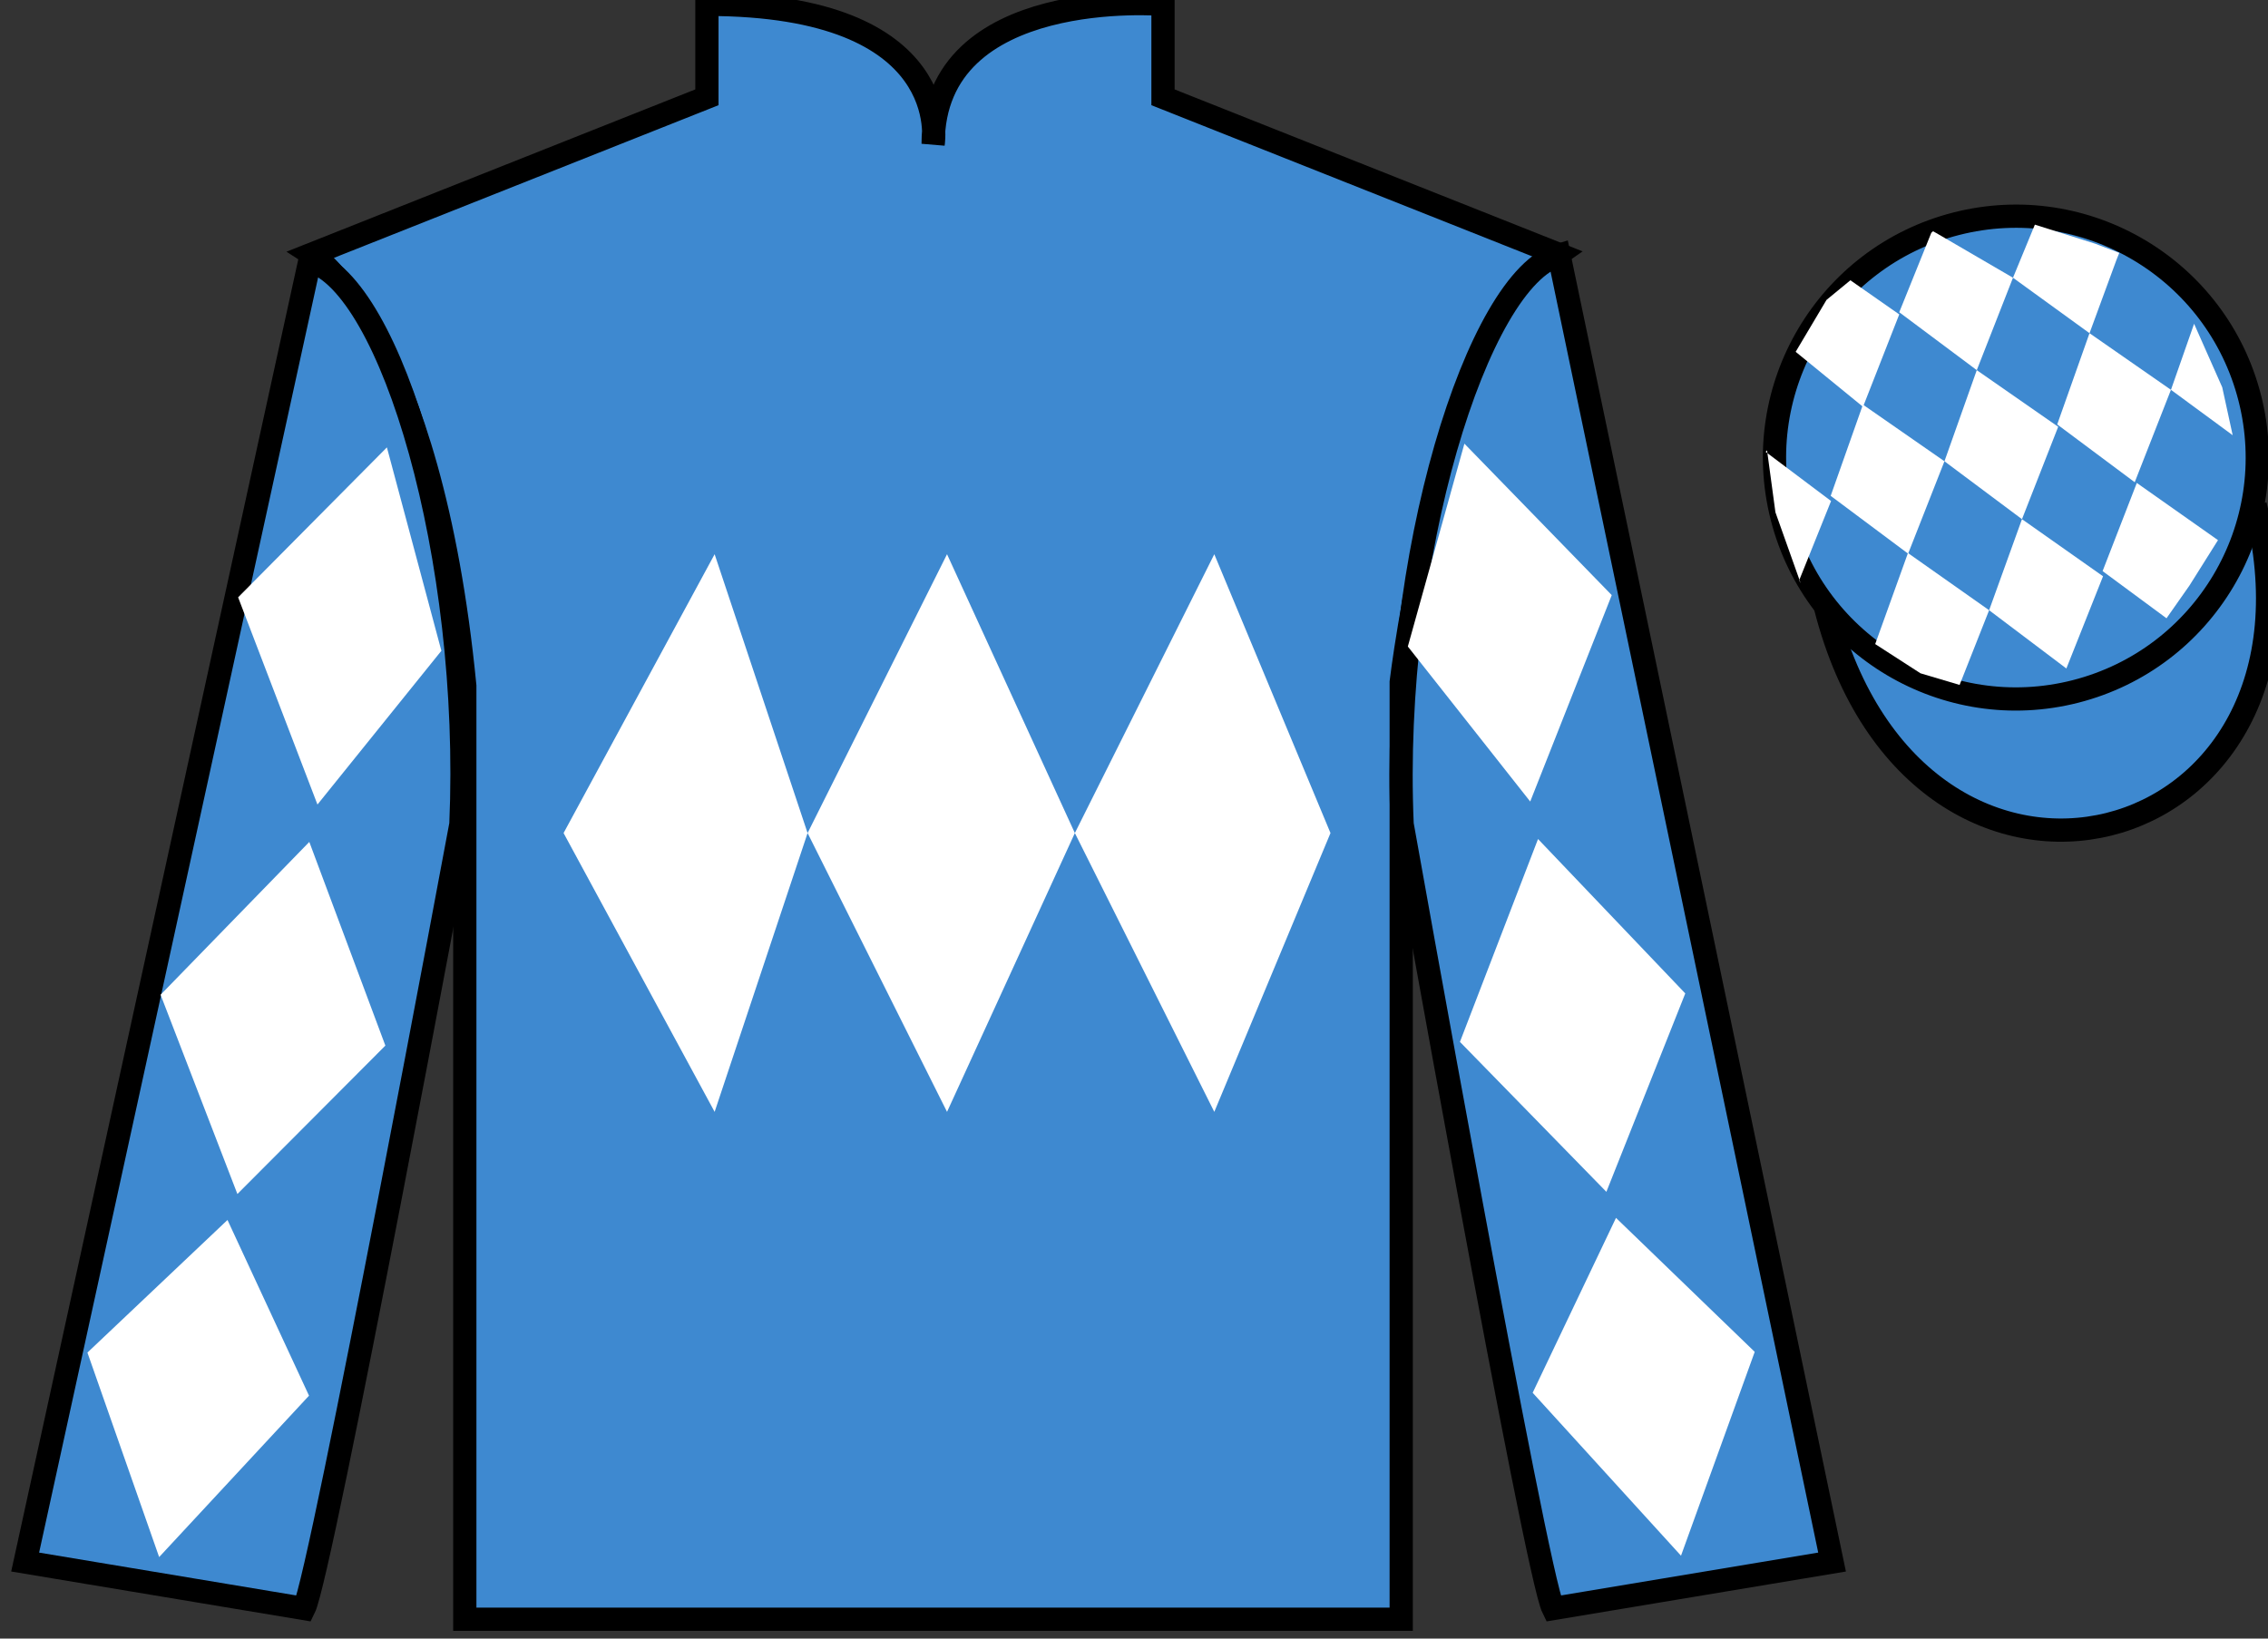 <?xml version="1.0" encoding="UTF-8"?>
<svg xmlns="http://www.w3.org/2000/svg" xmlns:xlink="http://www.w3.org/1999/xlink" width="97.59pt" height="70.52pt" viewBox="0 0 97.59 70.52" version="1.1">
<rect x="0" y="0" width="97.59" height="70.52" fill="#333333" stroke="none"/>
<g id="surface0">
<path style=" stroke:none;fill-rule:nonzero;fill:rgb(24.53%,53.66%,81.613%);fill-opacity:1;" d="M 13.418 10.938 C 13.418 10.938 18.5 14.188 20 29.52 C 20 29.52 20 44.52 20 69.688 L 60.293 69.688 L 60.293 29.352 C 60.293 29.352 62.082 14.352 67.043 10.938 L 50.043 4.188 L 50.043 0.188 C 50.043 0.188 40.152 -0.648 40.152 6.188 C 40.152 6.188 41.168 0.188 30.418 0.188 L 30.418 4.188 L 13.418 10.938 "/>
<path style="fill:none;stroke-width:10;stroke-linecap:butt;stroke-linejoin:miter;stroke:rgb(0%,0%,0%);stroke-opacity:1;stroke-miterlimit:4;" d="M 134.18 595.825 C 134.18 595.825 185 563.325 200 410.005 C 200 410.005 200 260.005 200 8.325 L 602.93 8.325 L 602.93 411.684 C 602.93 411.684 620.82 561.684 670.43 595.825 L 500.43 663.325 L 500.43 703.325 C 500.43 703.325 401.523 711.684 401.523 643.325 C 401.523 643.325 411.68 703.325 304.18 703.325 L 304.18 663.325 L 134.18 595.825 Z M 134.18 595.825 " transform="matrix(0.1,0,0,-0.1,0,70.52)"/>
<path style=" stroke:none;fill-rule:nonzero;fill:rgb(24.53%,53.66%,81.613%);fill-opacity:1;" d="M 13.082 69.227 C 13.832 67.727 19.832 35.477 19.832 35.477 C 20.332 23.977 16.832 12.227 13.332 11.227 L 1.082 67.227 L 13.082 69.227 "/>
<path style="fill:none;stroke-width:10;stroke-linecap:butt;stroke-linejoin:miter;stroke:rgb(0%,0%,0%);stroke-opacity:1;stroke-miterlimit:4;" d="M 130.82 12.934 C 138.32 27.934 198.32 350.434 198.32 350.434 C 203.32 465.434 168.32 582.934 133.32 592.934 L 10.82 32.934 L 130.82 12.934 Z M 130.82 12.934 " transform="matrix(0.1,0,0,-0.1,0,70.52)"/>
<path style=" stroke:none;fill-rule:nonzero;fill:rgb(24.53%,53.66%,81.613%);fill-opacity:1;" d="M 78.832 67.227 L 67.082 10.977 C 63.582 11.977 59.832 23.977 60.332 35.477 C 60.332 35.477 66.082 67.727 66.832 69.227 L 78.832 67.227 "/>
<path style="fill:none;stroke-width:10;stroke-linecap:butt;stroke-linejoin:miter;stroke:rgb(0%,0%,0%);stroke-opacity:1;stroke-miterlimit:4;" d="M 788.32 32.934 L 670.82 595.434 C 635.82 585.434 598.32 465.434 603.32 350.434 C 603.32 350.434 660.82 27.934 668.32 12.934 L 788.32 32.934 Z M 788.32 32.934 " transform="matrix(0.1,0,0,-0.1,0,70.52)"/>
<path style="fill-rule:nonzero;fill:rgb(24.53%,53.66%,81.613%);fill-opacity:1;stroke-width:10;stroke-linecap:butt;stroke-linejoin:miter;stroke:rgb(0%,0%,0%);stroke-opacity:1;stroke-miterlimit:4;" d="M 785.508 443.833 C 825.234 288.208 1009.18 335.786 970.391 487.778 " transform="matrix(0.1,0,0,-0.1,0,70.52)"/>
<path style=" stroke:none;fill-rule:nonzero;fill:rgb(24.53%,53.66%,81.613%);fill-opacity:1;" d="M 89.309 29.758 C 94.867 28.336 98.223 22.684 96.805 17.125 C 95.387 11.566 89.734 8.211 84.176 9.629 C 78.617 11.047 75.262 16.703 76.68 22.262 C 78.098 27.816 83.754 31.176 89.309 29.758 "/>
<path style="fill:none;stroke-width:10;stroke-linecap:butt;stroke-linejoin:miter;stroke:rgb(0%,0%,0%);stroke-opacity:1;stroke-miterlimit:4;" d="M 893.086 407.622 C 948.672 421.841 982.227 478.364 968.047 533.95 C 953.867 589.536 897.344 623.091 841.758 608.911 C 786.172 594.731 752.617 538.169 766.797 482.583 C 780.977 427.036 837.539 393.442 893.086 407.622 Z M 893.086 407.622 " transform="matrix(0.1,0,0,-0.1,0,70.52)"/>
<path style=" stroke:none;fill-rule:nonzero;fill:rgb(100%,100%,100%);fill-opacity:1;" d="M 24.25 35.852 L 30.75 23.852 L 34.75 35.852 L 40.75 23.852 L 46.25 35.852 L 52.25 23.852 L 57.25 35.852 L 52.25 47.852 L 46.25 35.852 L 40.75 47.852 L 34.75 35.852 L 30.75 47.852 L 24.25 35.852 "/>
<path style=" stroke:none;fill-rule:nonzero;fill:rgb(100%,100%,100%);fill-opacity:1;" d="M 10.246 25.707 L 16.648 19.254 L 18.992 28.008 L 13.66 34.625 L 10.246 25.707 "/>
<path style=" stroke:none;fill-rule:nonzero;fill:rgb(100%,100%,100%);fill-opacity:1;" d="M 13.309 36.234 L 6.91 42.812 L 10.215 51.387 L 16.582 45 L 13.309 36.234 "/>
<path style=" stroke:none;fill-rule:nonzero;fill:rgb(100%,100%,100%);fill-opacity:1;" d="M 9.789 52.504 L 3.762 58.211 L 6.848 67.012 L 13.297 60.066 L 9.789 52.504 "/>
<path style=" stroke:none;fill-rule:nonzero;fill:rgb(100%,100%,100%);fill-opacity:1;" d="M 69.352 25.613 L 63.012 19.094 L 60.578 27.824 L 65.844 34.496 L 69.352 25.613 "/>
<path style=" stroke:none;fill-rule:nonzero;fill:rgb(100%,100%,100%);fill-opacity:1;" d="M 66.18 36.109 L 72.516 42.754 L 69.121 51.293 L 62.82 44.84 L 66.18 36.109 "/>
<path style=" stroke:none;fill-rule:nonzero;fill:rgb(100%,100%,100%);fill-opacity:1;" d="M 69.535 52.414 L 75.504 58.18 L 72.332 66.953 L 65.949 59.941 L 69.535 52.414 "/>
<path style=" stroke:none;fill-rule:nonzero;fill:rgb(100%,100%,100%);fill-opacity:1;" d="M 79.621 12.062 L 78.594 12.906 L 77.266 15.141 L 80.164 17.508 L 81.723 13.531 L 79.621 12.062 "/>
<path style=" stroke:none;fill-rule:nonzero;fill:rgb(100%,100%,100%);fill-opacity:1;" d="M 83.312 10.027 L 83.176 9.953 L 83.102 10.02 L 81.723 13.438 L 85.059 15.93 L 86.617 11.953 L 83.312 10.027 "/>
<path style=" stroke:none;fill-rule:nonzero;fill:rgb(100%,100%,100%);fill-opacity:1;" d="M 90.152 10.488 L 87.559 9.668 L 86.617 11.953 L 89.91 14.34 L 91.066 11.195 L 91.191 10.883 L 90.152 10.488 "/>
<path style=" stroke:none;fill-rule:nonzero;fill:rgb(100%,100%,100%);fill-opacity:1;" d="M 80.16 17.414 L 78.773 21.34 L 82.105 23.828 L 83.668 19.852 L 80.16 17.414 "/>
<path style=" stroke:none;fill-rule:nonzero;fill:rgb(100%,100%,100%);fill-opacity:1;" d="M 85.059 15.93 L 83.668 19.852 L 87.004 22.344 L 88.562 18.367 L 85.059 15.93 "/>
<path style=" stroke:none;fill-rule:nonzero;fill:rgb(100%,100%,100%);fill-opacity:1;" d="M 89.91 14.34 L 88.52 18.266 L 91.855 20.754 L 93.414 16.777 L 89.91 14.34 "/>
<path style=" stroke:none;fill-rule:nonzero;fill:rgb(100%,100%,100%);fill-opacity:1;" d="M 82.098 23.801 L 80.688 27.719 L 82.637 28.977 L 84.32 29.477 L 84.32 29.477 L 85.59 26.262 L 82.098 23.801 "/>
<path style=" stroke:none;fill-rule:nonzero;fill:rgb(100%,100%,100%);fill-opacity:1;" d="M 87.004 22.344 L 85.59 26.262 L 88.914 28.77 L 90.492 24.801 L 87.004 22.344 "/>
<path style=" stroke:none;fill-rule:nonzero;fill:rgb(100%,100%,100%);fill-opacity:1;" d="M 91.945 20.785 L 90.473 24.578 L 93.223 26.609 L 93.223 26.609 L 94.211 25.199 L 95.438 23.246 L 91.945 20.785 "/>
<path style=" stroke:none;fill-rule:nonzero;fill:rgb(100%,100%,100%);fill-opacity:1;" d="M 75.973 19.445 L 76.035 19.383 L 76.395 22.047 L 77.48 25.098 L 77.418 24.973 L 78.789 21.562 L 75.973 19.445 "/>
<path style=" stroke:none;fill-rule:nonzero;fill:rgb(100%,100%,100%);fill-opacity:1;" d="M 94.41 13.934 L 94.41 13.934 L 93.414 16.777 L 96.07 18.73 L 96.07 18.73 L 95.621 16.668 L 94.41 13.934 "/>
</g>
</svg>
